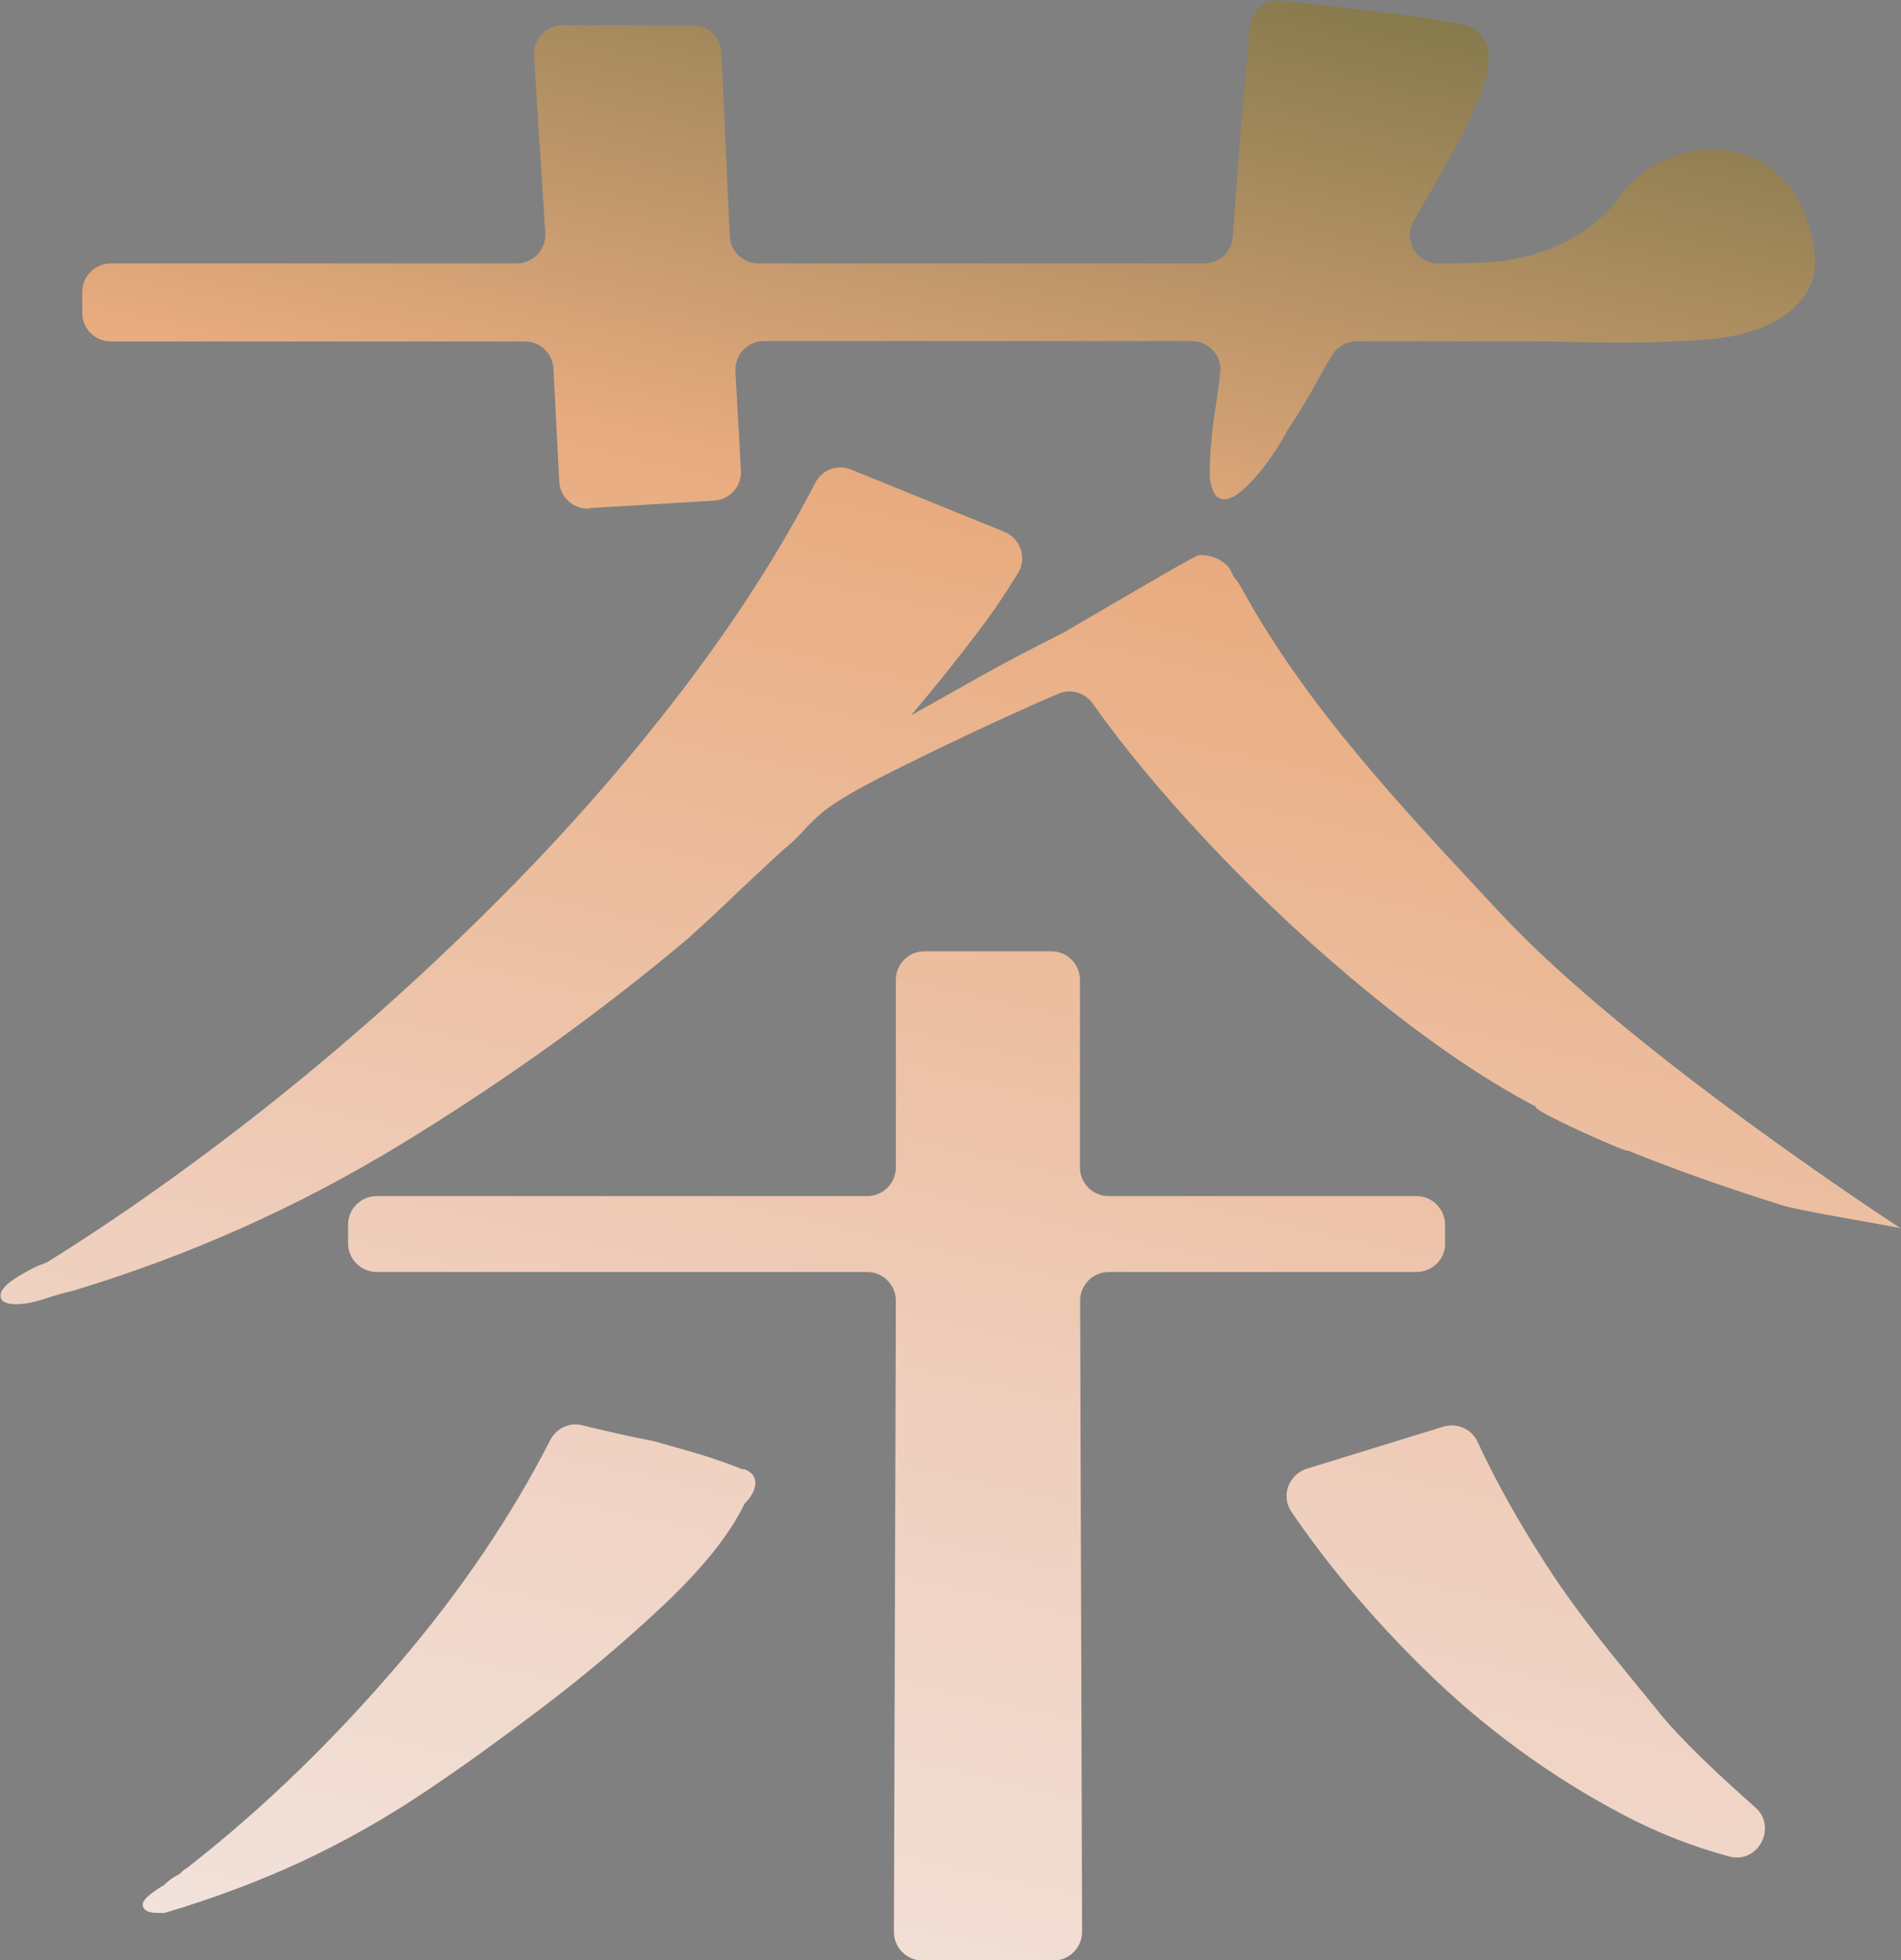 <?xml version="1.0" encoding="UTF-8"?><svg id="_レイヤー_2" xmlns="http://www.w3.org/2000/svg" xmlns:xlink="http://www.w3.org/1999/xlink" viewBox="0 0 107.48 110.81"><rect x="0" y="0" width="107.48" height="110.81" fill="#808080" stroke="none"/><defs><style>.cls-1{fill:url(#_名称未設定グラデーション_29);}</style><linearGradient id="_名称未設定グラデーション_29" x1="35.89" y1="132" x2="71.25" y2="-24.12" gradientUnits="userSpaceOnUse"><stop offset=".01" stop-color="#f2eae7"/><stop offset=".35" stop-color="#efcebc"/><stop offset=".65" stop-color="#e9ac80"/><stop offset="1" stop-color="#45592a"/></linearGradient></defs><g id="L"><path class="cls-1" d="M42.71,83.77c0,.41-.2.82-.61,1.22-.82,1.71-2.33,3.61-4.53,5.69-2.2,2.08-4.55,4.06-7.04,5.94-2.49,1.88-4.59,3.39-6.3,4.53-2.29,1.55-4.65,2.89-7.1,4.04-2.45,1.14-5.06,2.12-7.83,2.94h-.37c-.57,0-.86-.16-.86-.49,0-.25.41-.61,1.22-1.1.24-.24.53-.45.86-.61.16-.16.28-.27.37-.31.08-.04.16-.1.24-.18,4.16-3.26,8.12-7.1,11.87-11.5,3.44-4.04,6.27-8.22,8.48-12.54.35-.68,1.1-1.02,1.84-.83.48.12.95.23,1.43.34.9.21,1.75.39,2.57.55.9.25,1.75.49,2.57.73.81.25,1.63.53,2.45.86h.12c.41.16.61.41.61.73ZM33.32,28.72l7.05-.42c.89-.05,1.57-.81,1.52-1.7l-.31-5.62c-.05-.93.69-1.7,1.61-1.7h24.19c.95,0,1.71.81,1.61,1.76-.07.71-.17,1.41-.28,2.1-.2,1.27-.31,2.51-.31,3.73,0,.25.06.53.18.86.12.33.35.49.67.49.41,0,.96-.39,1.65-1.16.69-.77,1.33-1.69,1.9-2.75.65-.98,1.24-1.96,1.77-2.94.28-.52.54-.96.76-1.32.3-.47.81-.76,1.37-.76h10.05c1.82.01,6.16.22,10.02-.13,3.86-.35,6.11-2.31,5.83-4.76-.81-7.28-8.27-7.28-11.08-3.21-1,1.45-3.63,3.49-7.66,3.65-.92.04-1.77.05-2.51.06-1.26.01-2.05-1.34-1.42-2.43,0-.01.01-.02.02-.03.61-1.06,1.24-2.16,1.9-3.3.65-1.14,1.2-2.24,1.65-3.3.45-1.06.67-1.88.67-2.45,0-1.22-.61-1.92-1.84-2.08-1.88-.32-3.77-.59-5.69-.8-1.38-.15-2.76-.3-4.16-.47-.9-.11-1.73.55-1.81,1.45-.18,1.98-.36,3.96-.52,5.93-.16,2.02-.31,4.01-.45,5.97-.06.85-.76,1.5-1.61,1.5h-25.22c-.86,0-1.57-.68-1.61-1.54l-.47-10.38c-.04-.86-.75-1.54-1.61-1.54h-7.38c-.93,0-1.67.79-1.61,1.72l.64,10.02c.06.93-.68,1.72-1.61,1.72H6.27c-.89,0-1.62.72-1.62,1.62v1.17c0,.89.72,1.62,1.62,1.62h23.41c.86,0,1.57.67,1.61,1.53l.33,6.39c.05.9.81,1.58,1.71,1.53ZM81.7,70.28v-1.05c0-.89-.72-1.62-1.62-1.62h-17.4c-.89,0-1.62-.72-1.62-1.62v-10.6c0-.89-.72-1.62-1.62-1.62h-7.17c-.89,0-1.62.72-1.62,1.62v10.6c0,.89-.72,1.62-1.62,1.62h-27.73c-.89,0-1.62.72-1.62,1.62v1.05c0,.89.72,1.62,1.62,1.62h27.73c.89,0,1.62.73,1.62,1.62l-.11,35.68c0,.89.72,1.62,1.62,1.62h7.4c.89,0,1.62-.73,1.62-1.62l-.11-35.68c0-.89.72-1.62,1.62-1.62h17.4c.89,0,1.62-.72,1.62-1.62ZM39.04,52.92c.9-.81,1.78-1.63,2.63-2.45.86-.81,1.73-1.63,2.63-2.45.41-.33.8-.69,1.16-1.1.37-.41.75-.77,1.16-1.1.73-.57,2.04-1.33,3.92-2.26,1.88-.94,3.83-1.88,5.87-2.82,1.37-.63,2.51-1.14,3.44-1.53.7-.3,1.5-.05,1.94.57,1.69,2.39,3.81,4.96,6.37,7.69,2.94,3.14,6.06,6.06,9.36,8.75,3.3,2.69,6.43,4.82,9.36,6.36-.58.04,5.36,2.71,5.14,2.45,2.61,1.06,5.55,2.1,8.81,3.12.96.3,5.71,1.07,6.63,1.28,0,0-15.27-9.91-22.6-17.78-5.59-5.99-10.89-11.58-14.62-18.32-.17-.33-.33-.57-.49-.73-.08-.16-.14-.29-.18-.37-.04-.08-.1-.16-.18-.25-.41-.41-.94-.61-1.59-.61-.08,0-.9.45-2.45,1.35-1.54.89-3.28,1.9-5.22,3.04-.03.02-.05.03-.08.04-1.78.89-3.46,1.78-5.04,2.67-1.59.9-2.75,1.55-3.49,1.96,1.3-1.55,2.55-3.1,3.73-4.65.82-1.08,1.59-2.21,2.32-3.41.51-.84.11-1.94-.79-2.31l-8.66-3.52c-.78-.32-1.65.02-2.03.76-2.01,3.89-4.51,7.77-7.47,11.66-3.3,4.33-6.98,8.49-11.01,12.48-4.04,4-8.2,7.69-12.48,11.08-4.22,3.34-8.35,6.26-12.37,8.77-.11.07-.23.12-.35.16-.32.11-.77.34-1.34.68-.69.41-1.04.78-1.04,1.1s.28.49.86.49c.49,0,1.04-.1,1.65-.31.58-.19,1.07-.33,1.47-.42.04,0,.08-.02.12-.03,6.5-1.96,12.66-4.7,18.48-8.24,5.83-3.55,11.32-7.48,16.46-11.81ZM93.81,96.8c-2.19-2.69-4.45-5.34-6.37-8.32-1.6-2.48-2.9-4.81-3.9-6.98-.34-.74-1.18-1.09-1.96-.85l-7.69,2.37c-1.03.32-1.48,1.54-.88,2.43,2.07,3.03,4.53,5.96,7.4,8.79,3.43,3.39,7.24,6.18,11.44,8.38,1.93,1.01,3.91,1.78,5.93,2.32,1.63.43,2.72-1.67,1.46-2.78-1.95-1.72-4.11-3.73-5.43-5.35Z"/></g></svg>